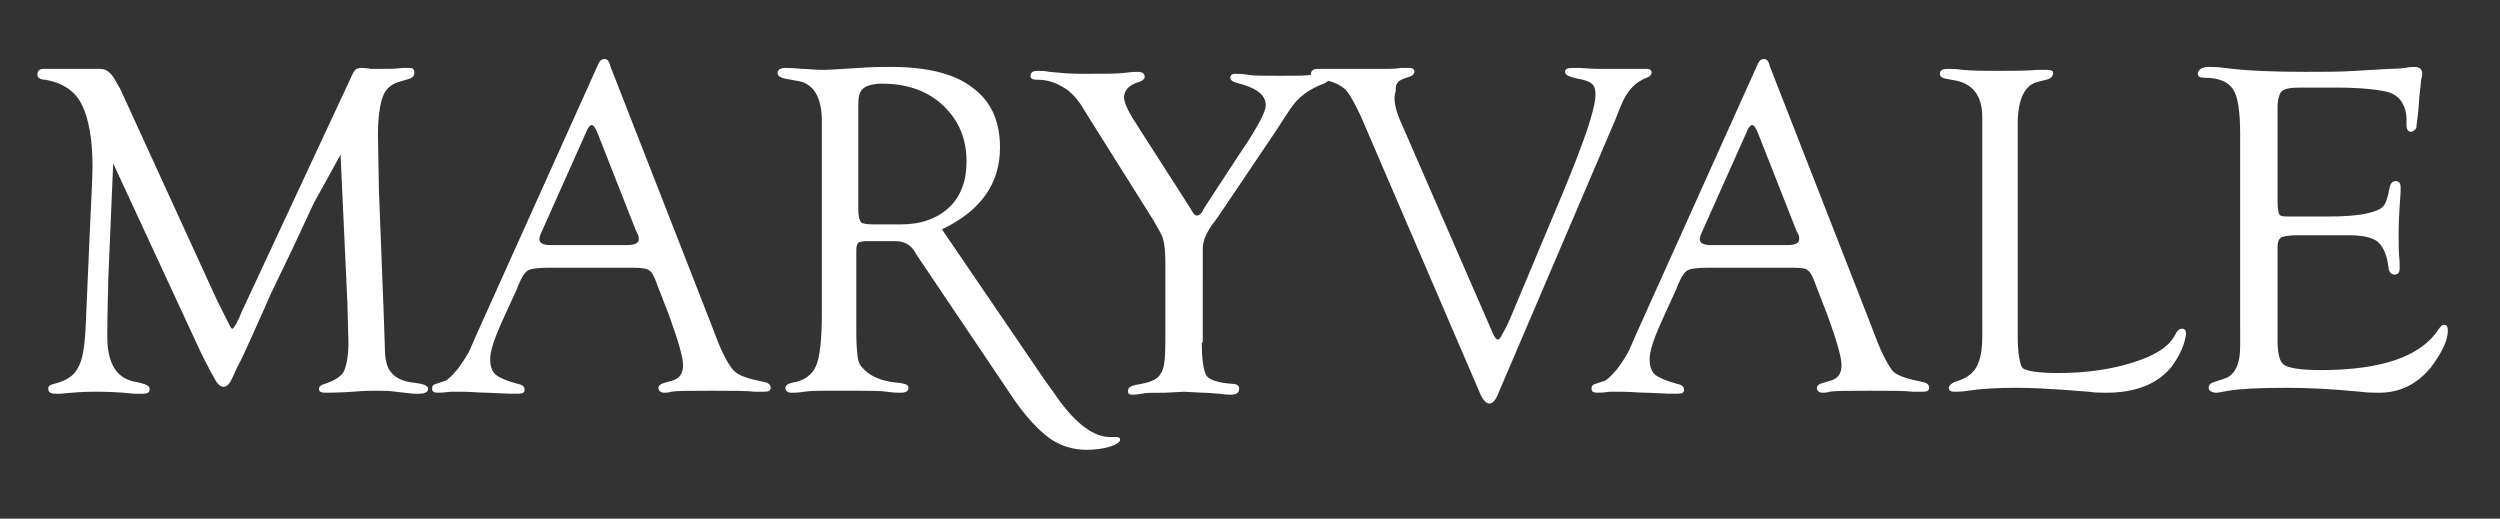 <?xml version="1.0" encoding="utf-8"?>
<!-- Generator: Adobe Illustrator 21.1.0, SVG Export Plug-In . SVG Version: 6.00 Build 0)  -->
<svg version="1.1" id="Layer_1" xmlns="http://www.w3.org/2000/svg" xmlns:xlink="http://www.w3.org/1999/xlink" x="0px" y="0px"
	 viewBox="0 0 254 52.7" style="enable-background:new 0 0 254 52.7;" xml:space="preserve">
<rect x="0" y="0" width="254" height="52.7" fill="#333333" stroke="none"/>
<style type="text/css">
	.st0{fill:#FFFFFF;}
</style>
<g>
	<path class="st0" d="M34.6,15.7c-1.3,2.4-2.2,4-2.7,4.9l-2.1,4.5l-2.4,5c-0.1,0.3-0.8,1.8-2,4.5c-0.5,1.1-0.9,2-1.3,2.7
		c-0.2,0.4-0.3,0.7-0.4,0.9c-0.3,0.7-0.6,1.1-1,1.1c-0.4,0-0.7-0.4-1.1-1.2c-0.1-0.1-0.3-0.6-0.7-1.3l-0.5-1l-8.9-19.2L11,28.4
		c0,1-0.1,2.9-0.1,5.8c0,2.8,1,4.3,2.9,4.6c1,0.2,1.4,0.4,1.4,0.7c0,0.4-0.2,0.5-0.7,0.5c-0.3,0-0.6,0-0.9,0
		c-1.8-0.2-3.1-0.2-4.1-0.2c-1.2,0-2.3,0.1-3.3,0.2C6,40,5.8,40,5.6,40c-0.5,0-0.7-0.2-0.7-0.5c0-0.3,0.2-0.4,0.6-0.5
		c1.2-0.3,2-0.8,2.4-1.6c0.5-0.8,0.7-2.2,0.8-4.1L9,26.4c0.2-5,0.4-8.1,0.4-9.5c0-2.8-0.4-4.9-1.1-6.3c-0.7-1.4-2-2.2-3.7-2.5
		C4.1,8.1,3.8,7.9,3.8,7.6C3.8,7.2,4,7,4.4,7c0.1,0,0.4,0,0.8,0c0.2,0,0.8,0,1.6,0c1.3,0,2.1,0,2.5,0C9.7,7,9.9,7,10.2,7
		c0.7,0,1.2,0.5,1.7,1.5l0.3,0.5L22,30.4l1.2,2.4c0.2,0.4,0.3,0.6,0.4,0.6c0.1,0,0.2-0.2,0.4-0.5l0.3-0.6l0.2-0.5L35.6,8
		c0.2-0.5,0.4-0.8,0.5-0.9c0.1-0.1,0.3-0.2,0.6-0.2c0.1,0,0.5,0,1,0.1c0.2,0,0.5,0,0.8,0c1,0,1.8,0,2.4-0.1c0.3,0,0.5,0,0.7,0
		c0.3,0,0.5,0.1,0.5,0.5c0,0.3-0.2,0.5-0.5,0.6l-1,0.3c-0.8,0.2-1.4,0.7-1.7,1.5c-0.3,0.8-0.5,2.1-0.5,3.9l0.1,5.7l0.5,12.9l0.1,3
		c0,1.2,0.2,2.1,0.7,2.6c0.4,0.5,1.2,0.9,2.4,1c0.8,0.1,1.3,0.3,1.3,0.6c0,0.3-0.3,0.5-0.9,0.5c-0.2,0-0.4,0-0.6,0l-1.8-0.2
		c-0.6-0.1-1.3-0.1-2-0.1c-0.5,0-1.3,0-2.3,0.1c-1.6,0.1-2.6,0.1-2.8,0.1c-0.5,0-0.7-0.1-0.7-0.4c0-0.2,0.2-0.4,0.6-0.5
		c0.9-0.3,1.6-0.7,1.9-1.2c0.3-0.6,0.5-1.6,0.5-3l-0.1-3.9L34.6,15.7z"/>
	<path class="st0" d="M64.4,27.2h-8.6c-1.2,0-1.9,0.1-2.2,0.3c-0.3,0.2-0.7,0.8-1.1,1.9l-1.6,3.5c-0.7,1.6-1.1,2.8-1.1,3.6
		c0,0.7,0.2,1.3,0.6,1.6c0.4,0.3,1.1,0.6,2.2,0.9c0.5,0.1,0.7,0.3,0.7,0.6c0,0.3-0.2,0.4-0.7,0.4c-0.2,0-0.4,0-0.8,0l-2.3-0.1
		c-0.8,0-1.6-0.1-2.6-0.1c-0.5,0-0.8,0-1.1,0c-0.8,0.1-1.2,0.1-1.3,0.1c-0.4,0-0.6-0.1-0.6-0.4c0-0.3,0.1-0.4,0.4-0.5l0.9-0.3
		c0.3-0.1,0.7-0.5,1.3-1.2c0.5-0.7,1-1.4,1.3-2.1l0.7-1.6L60.7,6.7C60.9,6.2,61.1,6,61.4,6c0.3,0,0.5,0.2,0.6,0.7l10.2,26.1l0.5,1.3
		c0.7,1.9,1.4,3.1,1.9,3.6c0.5,0.5,1.5,0.8,3,1.1c0.5,0.1,0.7,0.3,0.7,0.6c0,0.3-0.2,0.4-0.7,0.4c-0.1,0-0.4,0-0.9,0
		c-0.8-0.1-2.3-0.1-4.4-0.1c-2.2,0-3.6,0-4.1,0.1c-0.3,0.1-0.6,0.1-0.7,0.1c-0.4,0-0.6-0.2-0.6-0.5c0-0.2,0.2-0.4,0.6-0.5l0.7-0.2
		c0.8-0.2,1.2-0.7,1.2-1.6c0-0.8-0.5-2.5-1.4-5l-1.2-3.1c-0.3-0.9-0.6-1.4-0.8-1.5C65.8,27.3,65.2,27.2,64.4,27.2z M64.6,23.4
		L60.9,14l-0.2-0.5c-0.2-0.5-0.4-0.8-0.6-0.8c-0.1,0-0.2,0.1-0.4,0.4l-4.6,10.3c-0.2,0.4-0.3,0.7-0.3,0.9c0,0.4,0.4,0.6,1.1,0.6
		l0.6,0h7.2c0.8,0,1.2-0.2,1.2-0.6c0-0.1,0-0.3-0.1-0.5L64.6,23.4z"/>
	<path class="st0" d="M95.7,23.3l10.5,15.4l0.8,1.1c2,3,3.9,4.5,5.6,4.6l0.8,0c0.3,0,0.4,0.1,0.4,0.3c0,0.2-0.4,0.5-1.1,0.7
		c-0.7,0.2-1.5,0.3-2.3,0.3c-1.4,0-2.7-0.4-3.8-1.2c-1.1-0.8-2.3-2.1-3.5-3.8l-9.9-14.7l-0.3-0.5c-0.4-0.6-1-1-1.9-1h-3.2l-0.5,0.1
		c-0.2,0.1-0.3,0.4-0.3,0.8v7.4l0,1c0,1.4,0.1,2.3,0.2,2.8c0.1,0.5,0.5,0.9,1,1.3c0.7,0.5,1.7,0.9,3.2,1c0.6,0.1,0.9,0.2,0.9,0.5
		c0,0.3-0.2,0.5-0.8,0.5c-0.2,0-0.7,0-1.4-0.1c-0.6-0.1-1.7-0.1-3-0.1l-2.3,0l-1.2,0c-0.5,0-1.2,0-1.9,0.1c-0.6,0.1-1,0.1-1.3,0.1
		c-0.4,0-0.6-0.2-0.6-0.5c0-0.2,0.2-0.4,0.6-0.5c1.3-0.2,2.1-0.8,2.5-1.7c0.4-0.9,0.6-2.7,0.6-5.4V14.8l0-2.5c0-2.5-0.9-3.9-2.6-4.1
		l-1.1-0.2c-0.5-0.1-0.8-0.3-0.8-0.6c0-0.3,0.3-0.5,0.8-0.5c0.1,0,0.7,0,1.7,0.1c0.6,0,1.3,0.1,2.1,0.1c0.7,0,2-0.1,3.7-0.2
		c1.3-0.1,2.4-0.1,3.3-0.1c3.6,0,6.4,0.7,8.2,2.1c1.9,1.4,2.8,3.4,2.8,6.1C101.6,18.6,99.7,21.4,95.7,23.3z M88.8,22.8h2.7
		c2.1,0,3.7-0.6,4.9-1.7c1.2-1.1,1.8-2.7,1.8-4.7c0-2.3-0.8-4.2-2.4-5.7c-1.6-1.5-3.7-2.2-6.2-2.2c-0.9,0-1.6,0.2-1.9,0.5
		c-0.4,0.3-0.5,0.9-0.5,1.7l0,0.8v9.7c0,0.7,0.1,1.2,0.3,1.4C87.6,22.7,88,22.8,88.8,22.8z"/>
	<path class="st0" d="M122.1,34.8c0,1.8,0.2,3,0.5,3.4c0.3,0.4,1.2,0.7,2.6,0.8c0.5,0,0.7,0.2,0.7,0.5c0,0.4-0.3,0.6-0.8,0.6
		c-0.2,0-0.6,0-1.2-0.1c-0.4,0-1-0.1-1.7-0.1l-1.9-0.1l-1.9,0.1c-1.2,0-2,0-2.4,0.1c-0.5,0.1-0.8,0.1-0.9,0.1
		c-0.4,0-0.5-0.1-0.5-0.4c0-0.3,0.3-0.5,0.8-0.6c1.3-0.2,2.2-0.5,2.5-1.1c0.4-0.5,0.5-1.6,0.5-3.3l0-1v-7.1c0-1-0.1-1.8-0.2-2.2
		c-0.1-0.5-0.5-1.1-1-2l-6.6-10.5l-0.8-1.3c-0.5-0.7-1.1-1.4-1.9-1.8c-0.8-0.5-1.7-0.7-2.5-0.7c-0.5,0-0.7-0.1-0.7-0.4
		c0-0.3,0.2-0.5,0.7-0.5c0.4,0,0.8,0,1.2,0.1c1,0.1,2.1,0.2,3.2,0.2c2.3,0,3.8,0,4.5-0.1c0.7-0.1,1.1-0.1,1.3-0.1
		c0.5,0,0.7,0.2,0.7,0.5c0,0.2-0.2,0.4-0.5,0.5c-1.1,0.3-1.6,0.9-1.6,1.6c0,0.4,0.3,1.2,1,2.3l0.7,1.1l5,7.8l0.3,0.5
		c0.1,0.2,0.3,0.3,0.4,0.3c0.2,0,0.3-0.1,0.5-0.3l0.2-0.4l3.4-5.2l1.2-1.8c1.1-1.8,1.7-2.9,1.7-3.5c0-1.1-1-1.8-3-2.3
		c-0.4-0.1-0.6-0.3-0.6-0.5c0-0.3,0.2-0.4,0.5-0.4c0.2,0,0.7,0,1.3,0.1c0.5,0.1,1.6,0.1,3.3,0.1c1.6,0,2.6,0,3.1-0.1
		c0.6-0.1,1-0.1,1.3-0.1c0.4,0,0.6,0.1,0.6,0.4c0,0.2-0.2,0.4-0.6,0.6c-1.4,0.5-2.6,1.3-3.5,2.7l-1.5,2.3l-5.8,8.6l-0.6,0.8
		c-0.6,0.9-0.9,1.6-0.9,2.4V34.8z"/>
	<path class="st0" d="M142.5,12.8l9.1,20.9c0.2,0.5,0.4,0.8,0.6,0.8c0.2,0,0.4-0.5,0.9-1.4l0.4-0.9l5.2-12.4
		c2.2-5.3,3.4-8.7,3.4-10.2c0-0.5-0.1-0.9-0.4-1.1c-0.2-0.2-0.7-0.4-1.4-0.5c-0.9-0.2-1.3-0.4-1.3-0.7c0-0.3,0.3-0.4,0.8-0.4
		c0.1,0,0.3,0,0.7,0c1.2,0.1,1.9,0.1,2.1,0.1h1l1.1,0h0.6l2,0c0.3,0,0.5,0.1,0.5,0.4c0,0.2-0.2,0.4-0.5,0.5c-1.1,0.4-2,1.3-2.6,2.8
		l-0.6,1.5l-11.8,27.6c-0.3,0.8-0.6,1.2-1,1.2c-0.3,0-0.7-0.4-1-1.2l-12-27.9c-0.6-1.3-1.1-2.2-1.5-2.7c-0.5-0.5-1.1-0.8-1.9-1
		c-0.8-0.2-1.3-0.3-1.5-0.3c-0.2-0.1-0.2-0.2-0.2-0.4c0-0.3,0.2-0.5,0.7-0.5c0.1,0,0.4,0,0.7,0c0.3,0,1.1,0,2.4,0l2.3,0l1.6,0
		c0.3,0,0.8,0,1.5-0.1c0.3,0,0.5,0,0.7,0c0.4,0,0.6,0.1,0.6,0.4c0,0.2-0.2,0.4-0.5,0.5c-0.7,0.2-1.1,0.4-1.2,0.6
		c-0.2,0.2-0.2,0.5-0.2,0.9C141.5,10.1,141.8,11.3,142.5,12.8z"/>
	<path class="st0" d="M182.2,27.2h-8.6c-1.2,0-1.9,0.1-2.2,0.3c-0.3,0.2-0.7,0.8-1.1,1.9l-1.6,3.5c-0.7,1.6-1.1,2.8-1.1,3.6
		c0,0.7,0.2,1.3,0.6,1.6c0.4,0.3,1.1,0.6,2.2,0.9c0.5,0.1,0.7,0.3,0.7,0.6c0,0.3-0.2,0.4-0.7,0.4c-0.2,0-0.4,0-0.8,0l-2.3-0.1
		c-0.8,0-1.6-0.1-2.6-0.1c-0.5,0-0.8,0-1.1,0c-0.8,0.1-1.2,0.1-1.3,0.1c-0.4,0-0.6-0.1-0.6-0.4c0-0.3,0.1-0.4,0.4-0.5l0.9-0.3
		c0.3-0.1,0.7-0.5,1.3-1.2c0.5-0.7,1-1.4,1.3-2.1l0.7-1.6l12.2-27.1c0.2-0.5,0.4-0.7,0.7-0.7c0.3,0,0.5,0.2,0.6,0.7l10.2,26.1
		l0.5,1.3c0.7,1.9,1.4,3.1,1.8,3.6c0.5,0.5,1.5,0.8,3,1.1c0.5,0.1,0.7,0.3,0.7,0.6c0,0.3-0.2,0.4-0.7,0.4c-0.1,0-0.4,0-0.9,0
		c-0.8-0.1-2.3-0.1-4.4-0.1c-2.2,0-3.6,0-4.1,0.1c-0.3,0.1-0.6,0.1-0.7,0.1c-0.4,0-0.6-0.2-0.6-0.5c0-0.2,0.2-0.4,0.6-0.5l0.7-0.2
		c0.8-0.2,1.2-0.7,1.2-1.6c0-0.8-0.5-2.5-1.4-5l-1.2-3.1c-0.3-0.9-0.6-1.4-0.8-1.5C183.6,27.3,183.1,27.2,182.2,27.2z M182.5,23.4
		l-3.7-9.4l-0.2-0.5c-0.2-0.5-0.4-0.8-0.6-0.8c-0.1,0-0.2,0.1-0.4,0.4L173,23.4c-0.2,0.4-0.3,0.7-0.3,0.9c0,0.4,0.4,0.6,1.1,0.6
		l0.6,0h7.2c0.8,0,1.2-0.2,1.2-0.6c0-0.1,0-0.3-0.1-0.5L182.5,23.4z"/>
	<path class="st0" d="M205,33.2l0,0.8c0,1.9,0.2,3,0.5,3.4c0.4,0.3,1.6,0.5,3.6,0.5c3,0,5.5-0.4,7.7-1.1c2.2-0.7,3.6-1.6,4.2-2.8
		c0.2-0.4,0.4-0.6,0.7-0.6c0.3,0,0.4,0.2,0.4,0.5c-0.1,1-0.6,2.2-1.5,3.4c-1.4,1.7-3.6,2.6-6.6,2.6c-0.5,0-1.1,0-1.8-0.1l-2.6-0.2
		c-1.5-0.1-3.1-0.2-4.8-0.2c-1.9,0-3.6,0.1-4.9,0.3c-0.6,0.1-1,0.1-1.3,0.1c-0.4,0-0.6-0.1-0.6-0.4c0-0.2,0.2-0.4,0.6-0.6
		c1.1-0.3,1.8-0.8,2.2-1.5s0.6-1.7,0.6-3.2l0-1.1V11.9c0-2.1-0.9-3.3-2.6-3.7L197.7,8c-0.4-0.1-0.6-0.2-0.6-0.5
		c0-0.4,0.3-0.5,0.8-0.5c0.4,0,0.9,0,1.5,0.1c1.1,0.1,2.3,0.1,3.6,0.1c1.5,0,2.8,0,4-0.1c0.6,0,0.9,0,1,0c0.4,0,0.6,0.1,0.6,0.3
		c0,0.3-0.2,0.6-0.7,0.7l-0.8,0.2c-1.4,0.3-2.1,1.8-2.1,4.3V33.2z"/>
	<path class="st0" d="M231.4,10.9v9.6c0,0.7,0.1,1.2,0.2,1.3c0.1,0.2,0.5,0.2,1.2,0.2h3.7c1.7,0,3-0.1,3.9-0.3
		c0.9-0.2,1.4-0.4,1.7-0.7c0.3-0.3,0.5-0.9,0.7-2c0.1-0.4,0.3-0.6,0.6-0.6c0.3,0,0.5,0.2,0.5,0.6c0,0.1,0,0.3,0,0.5
		c-0.1,1.5-0.2,2.9-0.2,4.2c0,1,0,1.9,0.1,2.9c0,0.3,0,0.5,0,0.7c0,0.4-0.2,0.6-0.5,0.6c-0.3,0-0.5-0.2-0.6-0.5l-0.1-0.7
		c-0.2-1.1-0.6-1.8-1.1-2.2c-0.6-0.4-1.5-0.6-2.9-0.6h-5.2c-0.8,0-1.3,0.1-1.6,0.2c-0.3,0.2-0.4,0.5-0.4,1l0,0.8v8.7
		c0,1.3,0.2,2.2,0.7,2.5c0.5,0.3,1.7,0.5,3.7,0.5c6.2,0,10.2-1.4,12-4.2c0.2-0.3,0.4-0.4,0.5-0.4c0.3,0,0.4,0.2,0.4,0.6
		c0,1-0.6,2.2-1.7,3.7c-1.4,1.7-3.1,2.6-5.3,2.6c-0.5,0-1.1,0-1.9-0.1c-3-0.3-5.5-0.4-7.5-0.4c-2.8,0-4.7,0.1-5.9,0.3
		c-0.6,0.1-1,0.2-1.2,0.2c-0.5,0-0.8-0.2-0.8-0.5c0-0.3,0.2-0.5,0.6-0.6l0.9-0.3c1.1-0.3,1.7-1.4,1.7-3.3l0-1.5V13.7
		c0-2.3-0.2-3.8-0.7-4.6c-0.5-0.8-1.5-1.2-2.9-1.2c-0.5,0-0.7-0.1-0.7-0.4c0-0.4,0.4-0.7,1.1-0.7c0.4,0,0.9,0,1.6,0.1
		c2.3,0.3,5,0.4,8.2,0.4c1.9,0,3.6,0,5.1-0.1l3.4-0.2c0.9,0,1.5-0.1,1.7-0.1c0.4-0.1,0.7-0.1,0.9-0.1c0.5,0,0.8,0.2,0.8,0.7
		c0,0.1,0,0.3-0.1,0.5c0,0.2-0.1,0.9-0.2,1.9l-0.1,1.4c-0.1,0.9-0.2,1.5-0.2,1.7c-0.1,0.2-0.3,0.3-0.5,0.4c-0.3,0-0.5-0.2-0.5-0.7
		v-0.6c0-0.5-0.1-1-0.3-1.4c-0.3-0.7-0.9-1.2-1.8-1.4c-0.9-0.2-2.6-0.4-5-0.4h-3.7c-1,0-1.6,0.1-1.9,0.4
		C231.6,9.5,231.4,10.1,231.4,10.9z"/>
</g>
</svg>
